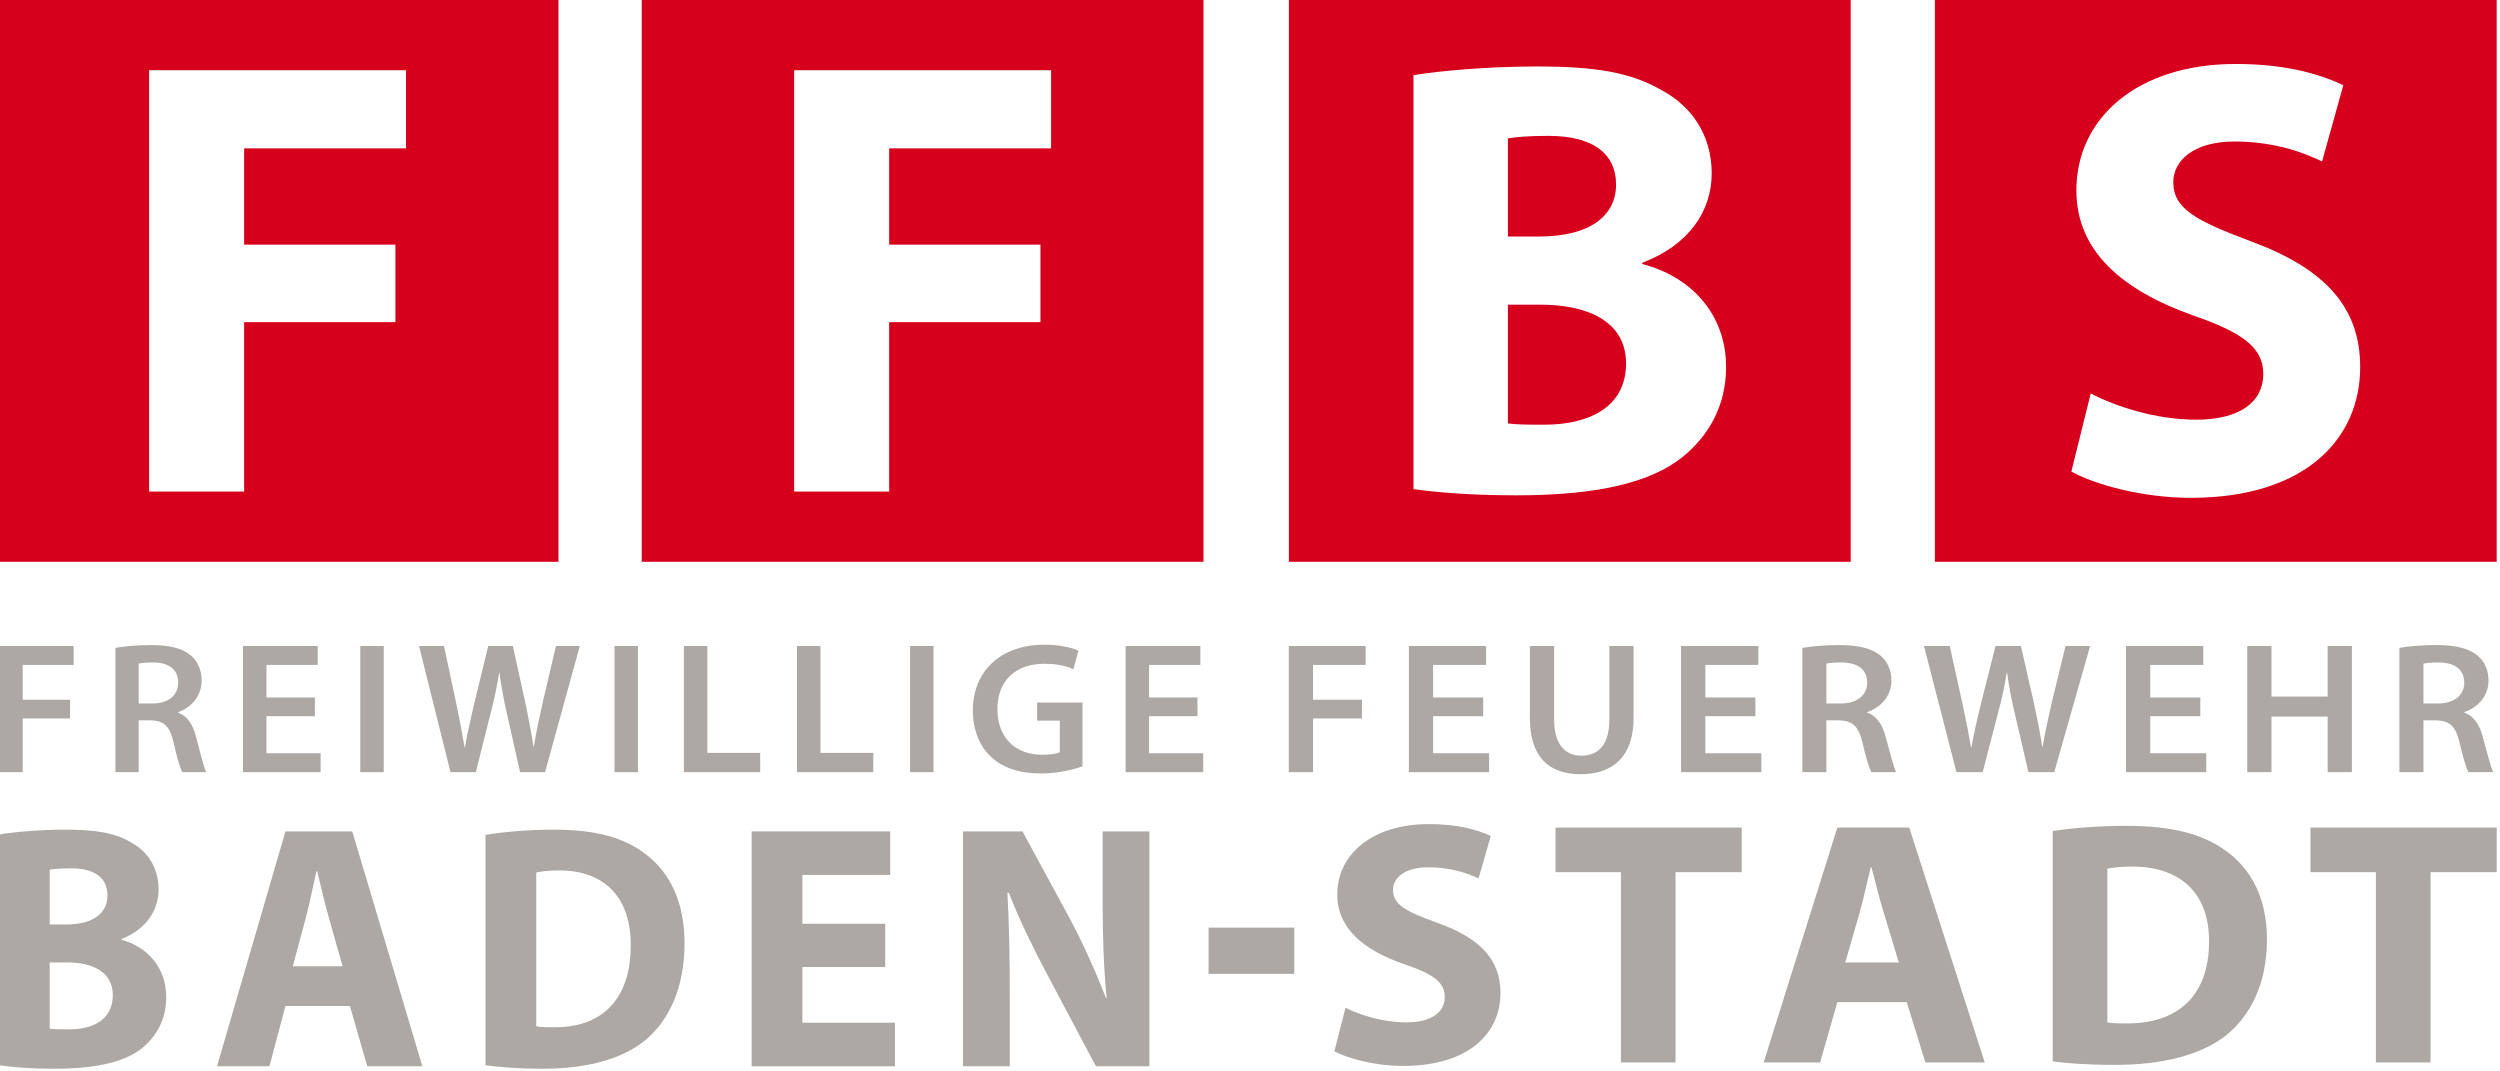 <?xml version="1.0"?>
<svg xmlns="http://www.w3.org/2000/svg" version="1.1" width="700" height="300" viewBox="0 0 700 300"><svg xmlns:xlink="http://www.w3.org/1999/xlink" xmlns:serif="http://www.serif.com/" width="701" height="300" viewBox="0 0 542 232" xml:space="preserve" style="fill-rule:evenodd;clip-rule:evenodd;stroke-linejoin:round;stroke-miterlimit:2;" x="-1" y="0"><g id="Bl&#xF6;cke"><g id="freigestellt"><path d="M261.319,-0l-0,121.648l-121.648,0l-0,-121.648l121.648,-0Zm-88.642,106.442l20.576,0l-0,-36.684l32.758,0l0,-16.785l-32.758,-0l-0,-20.846l35.059,-0l0,-16.921l-55.635,0l0,91.236Z" style="fill:#d6001c;"/><path d="M121.648,-0l0,121.648l-121.648,0l0,-121.648l121.648,-0Zm-88.641,106.442l20.575,0l0,-36.684l32.759,0l-0,-16.785l-32.759,-0l0,-20.846l35.06,-0l-0,-16.921l-55.635,0l-0,91.236Z" style="fill:#d6001c;"/><path d="M401.456,-0l-0,121.648l-121.648,0l-0,-121.648l121.648,-0Zm-94.666,105.901c4.603,0.677 12.183,1.353 22.336,1.353c18.139,0 29.239,-2.978 35.871,-8.257c5.686,-4.602 9.476,-11.1 9.476,-19.492c0,-11.642 -7.716,-19.628 -18.139,-22.336l0,-0.27c10.288,-3.926 15.026,-11.371 15.026,-19.358c-0,-8.392 -4.467,-14.619 -10.83,-18.003c-6.768,-3.926 -14.484,-5.144 -27.073,-5.144c-10.423,-0 -21.252,0.947 -26.667,1.895l0,89.612Zm20.441,-75.94c1.624,-0.271 4.196,-0.542 8.798,-0.542c9.34,0 14.62,3.655 14.62,10.559c-0,6.768 -5.686,11.235 -16.65,11.235l-6.768,0l-0,-21.252Zm-0,36.007l7.039,0c10.287,0 18.545,3.655 18.545,12.724c-0,9.611 -8.258,13.266 -17.598,13.266c-3.519,0 -5.956,0 -7.986,-0.271l-0,-25.719Z" style="fill:#d6001c;"/><path d="M541.335,-0l-0,121.648l-121.648,0l-0,-121.648l121.648,-0Zm-92.094,102.111c5.144,2.842 15.432,5.685 25.855,5.685c25.043,-0 36.684,-12.995 36.684,-28.291c0,-12.86 -7.445,-21.253 -23.553,-27.209c-11.913,-4.467 -16.921,-7.039 -16.921,-12.86c-0,-4.602 4.332,-8.798 13.266,-8.798c8.798,-0 15.431,2.572 18.951,4.331l4.602,-16.514c-5.414,-2.572 -12.859,-4.603 -23.283,-4.603c-21.387,0 -34.518,11.777 -34.518,27.344c0,13.266 10.017,21.659 25.178,27.073c10.965,3.79 15.297,7.039 15.297,12.725c-0,5.956 -5.009,9.881 -14.485,9.881c-8.798,0 -17.462,-2.842 -22.876,-5.685l-4.197,16.921Z" style="fill:#d6001c;"/></g></g><g><rect x="262.416" y="200.862" width="18.558" height="10.006" style="fill:#aea8a5;"/><path d="M279.788,167.197l5.25,0l0,-11.63l10.586,-0l0,-4.053l-10.586,0l0,-7.537l11.397,-0l0,-4.093l-16.647,-0l0,27.313Z" style="fill:#aea8a5;"/><path d="M321.875,151.028l-10.842,0l0,-7.051l11.482,-0l0,-4.093l-16.732,-0l0,27.313l17.373,0l-0,-4.093l-12.123,0l0,-8.023l10.842,-0l0,-4.053Z" style="fill:#aea8a5;"/><path d="M331.991,139.884l0,15.642c0,8.592 4.311,12.117 10.97,12.117c6.915,0 11.482,-3.728 11.482,-12.157l0,-15.602l-5.25,-0l0,15.926c0,5.349 -2.262,7.821 -6.061,7.821c-3.543,0 -5.89,-2.472 -5.89,-7.821l-0,-15.926l-5.251,-0Z" style="fill:#aea8a5;"/><path d="M380.822,151.028l-10.841,0l-0,-7.051l11.482,-0l-0,-4.093l-16.733,-0l0,27.313l17.373,0l-0,-4.093l-12.122,0l-0,-8.023l10.841,-0l0,-4.053Z" style="fill:#aea8a5;"/><path d="M390.981,167.197l5.208,0l-0,-11.225l2.646,0c2.988,0.081 4.311,1.216 5.165,4.782c0.768,3.404 1.494,5.633 1.921,6.443l5.378,0c-0.555,-1.053 -1.323,-4.214 -2.262,-7.618c-0.683,-2.634 -1.921,-4.539 -4.012,-5.268l-0,-0.122c2.731,-0.892 5.25,-3.283 5.25,-6.808c-0,-2.351 -0.897,-4.255 -2.476,-5.512c-1.963,-1.54 -4.738,-2.188 -8.878,-2.188c-3.031,0 -5.933,0.243 -7.94,0.608l0,26.908Zm5.208,-23.504c0.512,-0.122 1.579,-0.243 3.244,-0.243c3.415,-0 5.592,1.418 5.592,4.377c-0,2.715 -2.177,4.498 -5.72,4.498l-3.116,-0l-0,-8.632Z" style="fill:#aea8a5;"/><path d="M430.038,167.197l3.329,-12.846c0.854,-3.12 1.409,-5.754 1.878,-8.672l0.086,-0c0.384,2.958 0.896,5.552 1.622,8.672l2.988,12.846l5.591,0l7.769,-27.313l-5.336,-0l-2.988,12.319c-0.768,3.364 -1.451,6.484 -1.963,9.483l-0.086,0c-0.426,-2.958 -1.067,-5.998 -1.75,-9.24l-2.86,-12.562l-5.506,-0l-3.116,12.36c-0.811,3.444 -1.622,6.686 -2.091,9.564l-0.086,-0c-0.469,-2.716 -1.152,-6.201 -1.878,-9.524l-2.732,-12.4l-5.591,-0l7.043,27.313l5.677,0Z" style="fill:#aea8a5;"/><path d="M477.161,151.028l-10.841,0l-0,-7.051l11.482,-0l-0,-4.093l-16.733,-0l0,27.313l17.373,0l-0,-4.093l-12.122,0l-0,-8.023l10.841,-0l0,-4.053Z" style="fill:#aea8a5;"/><path d="M487.32,139.884l0,27.313l5.251,0l-0,-12.035l12.165,-0l-0,12.035l5.25,0l-0,-27.313l-5.25,-0l-0,10.941l-12.165,0l-0,-10.941l-5.251,-0Z" style="fill:#aea8a5;"/><path d="M520.273,167.197l5.207,0l0,-11.225l2.647,0c2.988,0.081 4.311,1.216 5.165,4.782c0.768,3.404 1.494,5.633 1.92,6.443l5.379,0c-0.555,-1.053 -1.324,-4.214 -2.263,-7.618c-0.683,-2.634 -1.92,-4.539 -4.012,-5.268l0,-0.122c2.732,-0.892 5.25,-3.283 5.25,-6.808c0,-2.351 -0.896,-4.255 -2.475,-5.512c-1.964,-1.54 -4.738,-2.188 -8.879,-2.188c-3.03,0 -5.933,0.243 -7.939,0.608l-0,26.908Zm5.207,-23.504c0.513,-0.122 1.58,-0.243 3.244,-0.243c3.415,-0 5.592,1.418 5.592,4.377c0,2.715 -2.177,4.498 -5.72,4.498l-3.116,-0l0,-8.632Z" style="fill:#aea8a5;"/><path d="M0.562,167.197l5.079,0l0,-11.63l10.241,-0l0,-4.053l-10.241,0l0,-7.537l11.026,-0l-0,-4.093l-16.105,-0l0,27.313Z" style="fill:#aea8a5;"/><path d="M25.71,167.197l5.038,0l0,-11.225l2.561,0c2.89,0.081 4.17,1.216 4.996,4.782c0.744,3.404 1.446,5.633 1.859,6.443l5.203,0c-0.537,-1.053 -1.281,-4.214 -2.189,-7.618c-0.661,-2.634 -1.858,-4.539 -3.882,-5.268l0,-0.122c2.643,-0.892 5.08,-3.283 5.08,-6.808c-0,-2.351 -0.868,-4.255 -2.396,-5.512c-1.899,-1.54 -4.583,-2.188 -8.589,-2.188c-2.932,0 -5.74,0.243 -7.681,0.608l0,26.908Zm5.038,-23.504c0.496,-0.122 1.528,-0.243 3.139,-0.243c3.303,-0 5.409,1.418 5.409,4.377c0,2.715 -2.106,4.498 -5.533,4.498l-3.015,-0l0,-8.632Z" style="fill:#aea8a5;"/><path d="M68.904,151.028l-10.488,0l-0,-7.051l11.108,-0l-0,-4.093l-16.188,-0l0,27.313l16.807,0l0,-4.093l-11.727,0l-0,-8.023l10.488,-0l0,-4.053Z" style="fill:#aea8a5;"/><rect x="78.732" y="139.884" width="5.079" height="27.314" style="fill:#aea8a5;"/><path d="M103.757,167.197l3.221,-12.846c0.826,-3.12 1.363,-5.754 1.817,-8.672l0.082,-0c0.372,2.958 0.868,5.552 1.57,8.672l2.89,12.846l5.41,0l7.515,-27.313l-5.161,-0l-2.891,12.319c-0.743,3.364 -1.404,6.484 -1.9,9.483l-0.082,0c-0.413,-2.958 -1.033,-5.998 -1.693,-9.24l-2.767,-12.562l-5.327,-0l-3.014,12.36c-0.785,3.444 -1.57,6.686 -2.024,9.564l-0.082,-0c-0.455,-2.716 -1.115,-6.201 -1.817,-9.524l-2.643,-12.4l-5.41,-0l6.814,27.313l5.492,0Z" style="fill:#aea8a5;"/><rect x="133.778" y="139.884" width="5.079" height="27.314" style="fill:#aea8a5;"/><path d="M148.809,167.197l16.518,0l-0,-4.174l-11.439,0l0,-23.139l-5.079,-0l0,27.313Z" style="fill:#aea8a5;"/><path d="M173.297,167.197l16.517,0l0,-4.174l-11.438,0l-0,-23.139l-5.079,-0l-0,27.313Z" style="fill:#aea8a5;"/><rect x="197.784" y="139.884" width="5.079" height="27.314" style="fill:#aea8a5;"/><path d="M235.114,152.122l-9.828,0l0,3.931l4.914,0l0,6.849c-0.66,0.284 -1.982,0.527 -3.84,0.527c-5.781,-0 -9.663,-3.688 -9.663,-9.888c0,-6.363 4.171,-9.807 10.117,-9.807c2.932,-0 4.79,0.486 6.318,1.175l1.115,-4.012c-1.28,-0.608 -3.964,-1.297 -7.392,-1.297c-9.208,0 -15.444,5.511 -15.485,14.184c0,4.133 1.404,7.74 3.882,10.05c2.643,2.472 6.235,3.647 10.943,3.647c3.675,0 7.144,-0.891 8.919,-1.54l0,-13.819Z" style="fill:#aea8a5;"/><path d="M260.015,151.028l-10.489,0l0,-7.051l11.108,-0l0,-4.093l-16.187,-0l-0,27.313l16.807,0l-0,-4.093l-11.728,0l0,-8.023l10.489,-0l-0,-4.053Z" style="fill:#aea8a5;"/><path d="M0.562,230.661c2.459,0.377 6.508,0.754 11.931,0.754c9.69,0 15.619,-1.66 19.162,-4.603c3.037,-2.566 5.062,-6.188 5.062,-10.866c-0,-6.49 -4.122,-10.942 -9.69,-12.452l0,-0.151c5.496,-2.188 8.027,-6.338 8.027,-10.791c-0,-4.678 -2.387,-8.15 -5.785,-10.036c-3.616,-2.188 -7.737,-2.868 -14.462,-2.868c-5.568,0 -11.352,0.529 -14.245,1.057l0,49.956Zm10.919,-42.334c0.868,-0.151 2.241,-0.302 4.7,-0.302c4.989,-0 7.809,2.037 7.809,5.886c0,3.773 -3.037,6.263 -8.894,6.263l-3.615,0l-0,-11.847Zm-0,20.072l3.76,0c5.495,0 9.906,2.038 9.906,7.094c0,5.358 -4.411,7.395 -9.4,7.395c-1.88,0 -3.181,0 -4.266,-0.151l-0,-14.338Z" style="fill:#aea8a5;"/><path d="M76.487,217.832l3.76,13.055l11.931,-0l-15.185,-50.861l-14.462,-0l-14.823,50.861l11.352,-0l3.471,-13.055l13.956,0Zm-12.365,-8.603l2.892,-10.791c0.796,-2.943 1.519,-6.791 2.242,-9.81l0.145,0c0.723,3.019 1.59,6.792 2.458,9.81l3.037,10.791l-10.774,0Z" style="fill:#aea8a5;"/><path d="M105.844,230.661c2.676,0.377 6.797,0.754 12.51,0.754c9.545,0 17.426,-2.113 22.56,-6.565c4.628,-4.15 8.027,-10.866 8.027,-20.601c-0,-8.98 -3.182,-15.243 -8.244,-19.167c-4.627,-3.623 -10.701,-5.434 -20.029,-5.434c-5.496,0 -10.774,0.453 -14.824,1.132l0,49.881Zm10.991,-41.731c0.94,-0.226 2.604,-0.453 4.99,-0.453c9.545,0 15.474,5.585 15.474,16.149c-0,12.15 -6.58,17.885 -16.631,17.809c-1.302,0 -2.893,0 -3.833,-0.226l0,-33.279Z" style="fill:#aea8a5;"/><path d="M192.399,200.023l-17.933,0l-0,-10.565l19.017,0l0,-9.432l-30.008,-0l-0,50.861l31.021,-0l-0,-9.433l-20.03,0l-0,-12.074l17.933,0l-0,-9.357Z" style="fill:#aea8a5;"/><path d="M219.37,230.887l-0,-15.319c-0,-8.301 -0.145,-15.469 -0.506,-22.261l0.289,-0c2.314,5.961 5.568,12.527 8.46,17.96l10.413,19.62l11.569,-0l0,-50.861l-10.123,-0l-0,14.79c-0,7.697 0.217,14.564 0.868,21.28l-0.145,0c-2.242,-5.735 -5.062,-12.073 -7.954,-17.431l-10.123,-18.639l-12.871,-0l-0,50.861l10.123,-0Z" style="fill:#aea8a5;"/><path d="M289.661,227.642c2.958,1.585 8.875,3.17 14.869,3.17c14.401,-0 21.096,-7.245 21.096,-15.772c-0,-7.169 -4.282,-11.848 -13.545,-15.168c-6.851,-2.49 -9.731,-3.924 -9.731,-7.169c-0,-2.565 2.491,-4.905 7.629,-4.905c5.06,0 8.874,1.434 10.898,2.415l2.647,-9.206c-3.114,-1.434 -7.395,-2.566 -13.389,-2.566c-12.3,0 -19.851,6.565 -19.851,15.243c-0,7.396 5.761,12.074 14.479,15.093c6.306,2.113 8.797,3.924 8.797,7.093c-0,3.32 -2.881,5.509 -8.33,5.509c-5.06,-0 -10.042,-1.585 -13.156,-3.17l-2.413,9.433Z" style="fill:#aea8a5;"/><path d="M351.704,230.057l11.832,-0l0,-41.202l14.324,-0l-0,-9.659l-40.324,-0l0,9.659l14.168,-0l-0,41.202Z" style="fill:#aea8a5;"/><path d="M413.591,217.002l4.048,13.055l12.844,-0l-16.347,-50.861l-15.569,-0l-15.959,50.861l12.222,-0l3.737,-13.055l15.024,-0Zm-13.312,-8.603l3.114,-10.791c0.856,-2.943 1.635,-6.791 2.413,-9.81l0.156,0c0.778,3.019 1.713,6.792 2.647,9.81l3.269,10.791l-11.599,0Z" style="fill:#aea8a5;"/><path d="M445.196,229.83c2.88,0.378 7.317,0.755 13.467,0.755c10.276,0 18.761,-2.113 24.288,-6.565c4.982,-4.15 8.641,-10.867 8.641,-20.601c-0,-8.98 -3.425,-15.243 -8.875,-19.167c-4.982,-3.623 -11.521,-5.434 -21.563,-5.434c-5.916,0 -11.599,0.453 -15.958,1.132l0,49.88Zm11.833,-41.73c1.011,-0.226 2.802,-0.453 5.371,-0.453c10.275,0 16.659,5.585 16.659,16.149c-0,12.15 -7.084,17.885 -17.905,17.809c-1.401,0 -3.114,0 -4.125,-0.226l-0,-33.279Z" style="fill:#aea8a5;"/><path d="M515.179,230.057l11.832,-0l0,-41.202l14.324,-0l-0,-9.659l-40.324,-0l0,9.659l14.168,-0l-0,41.202Z" style="fill:#aea8a5;"/></g></svg></svg>
